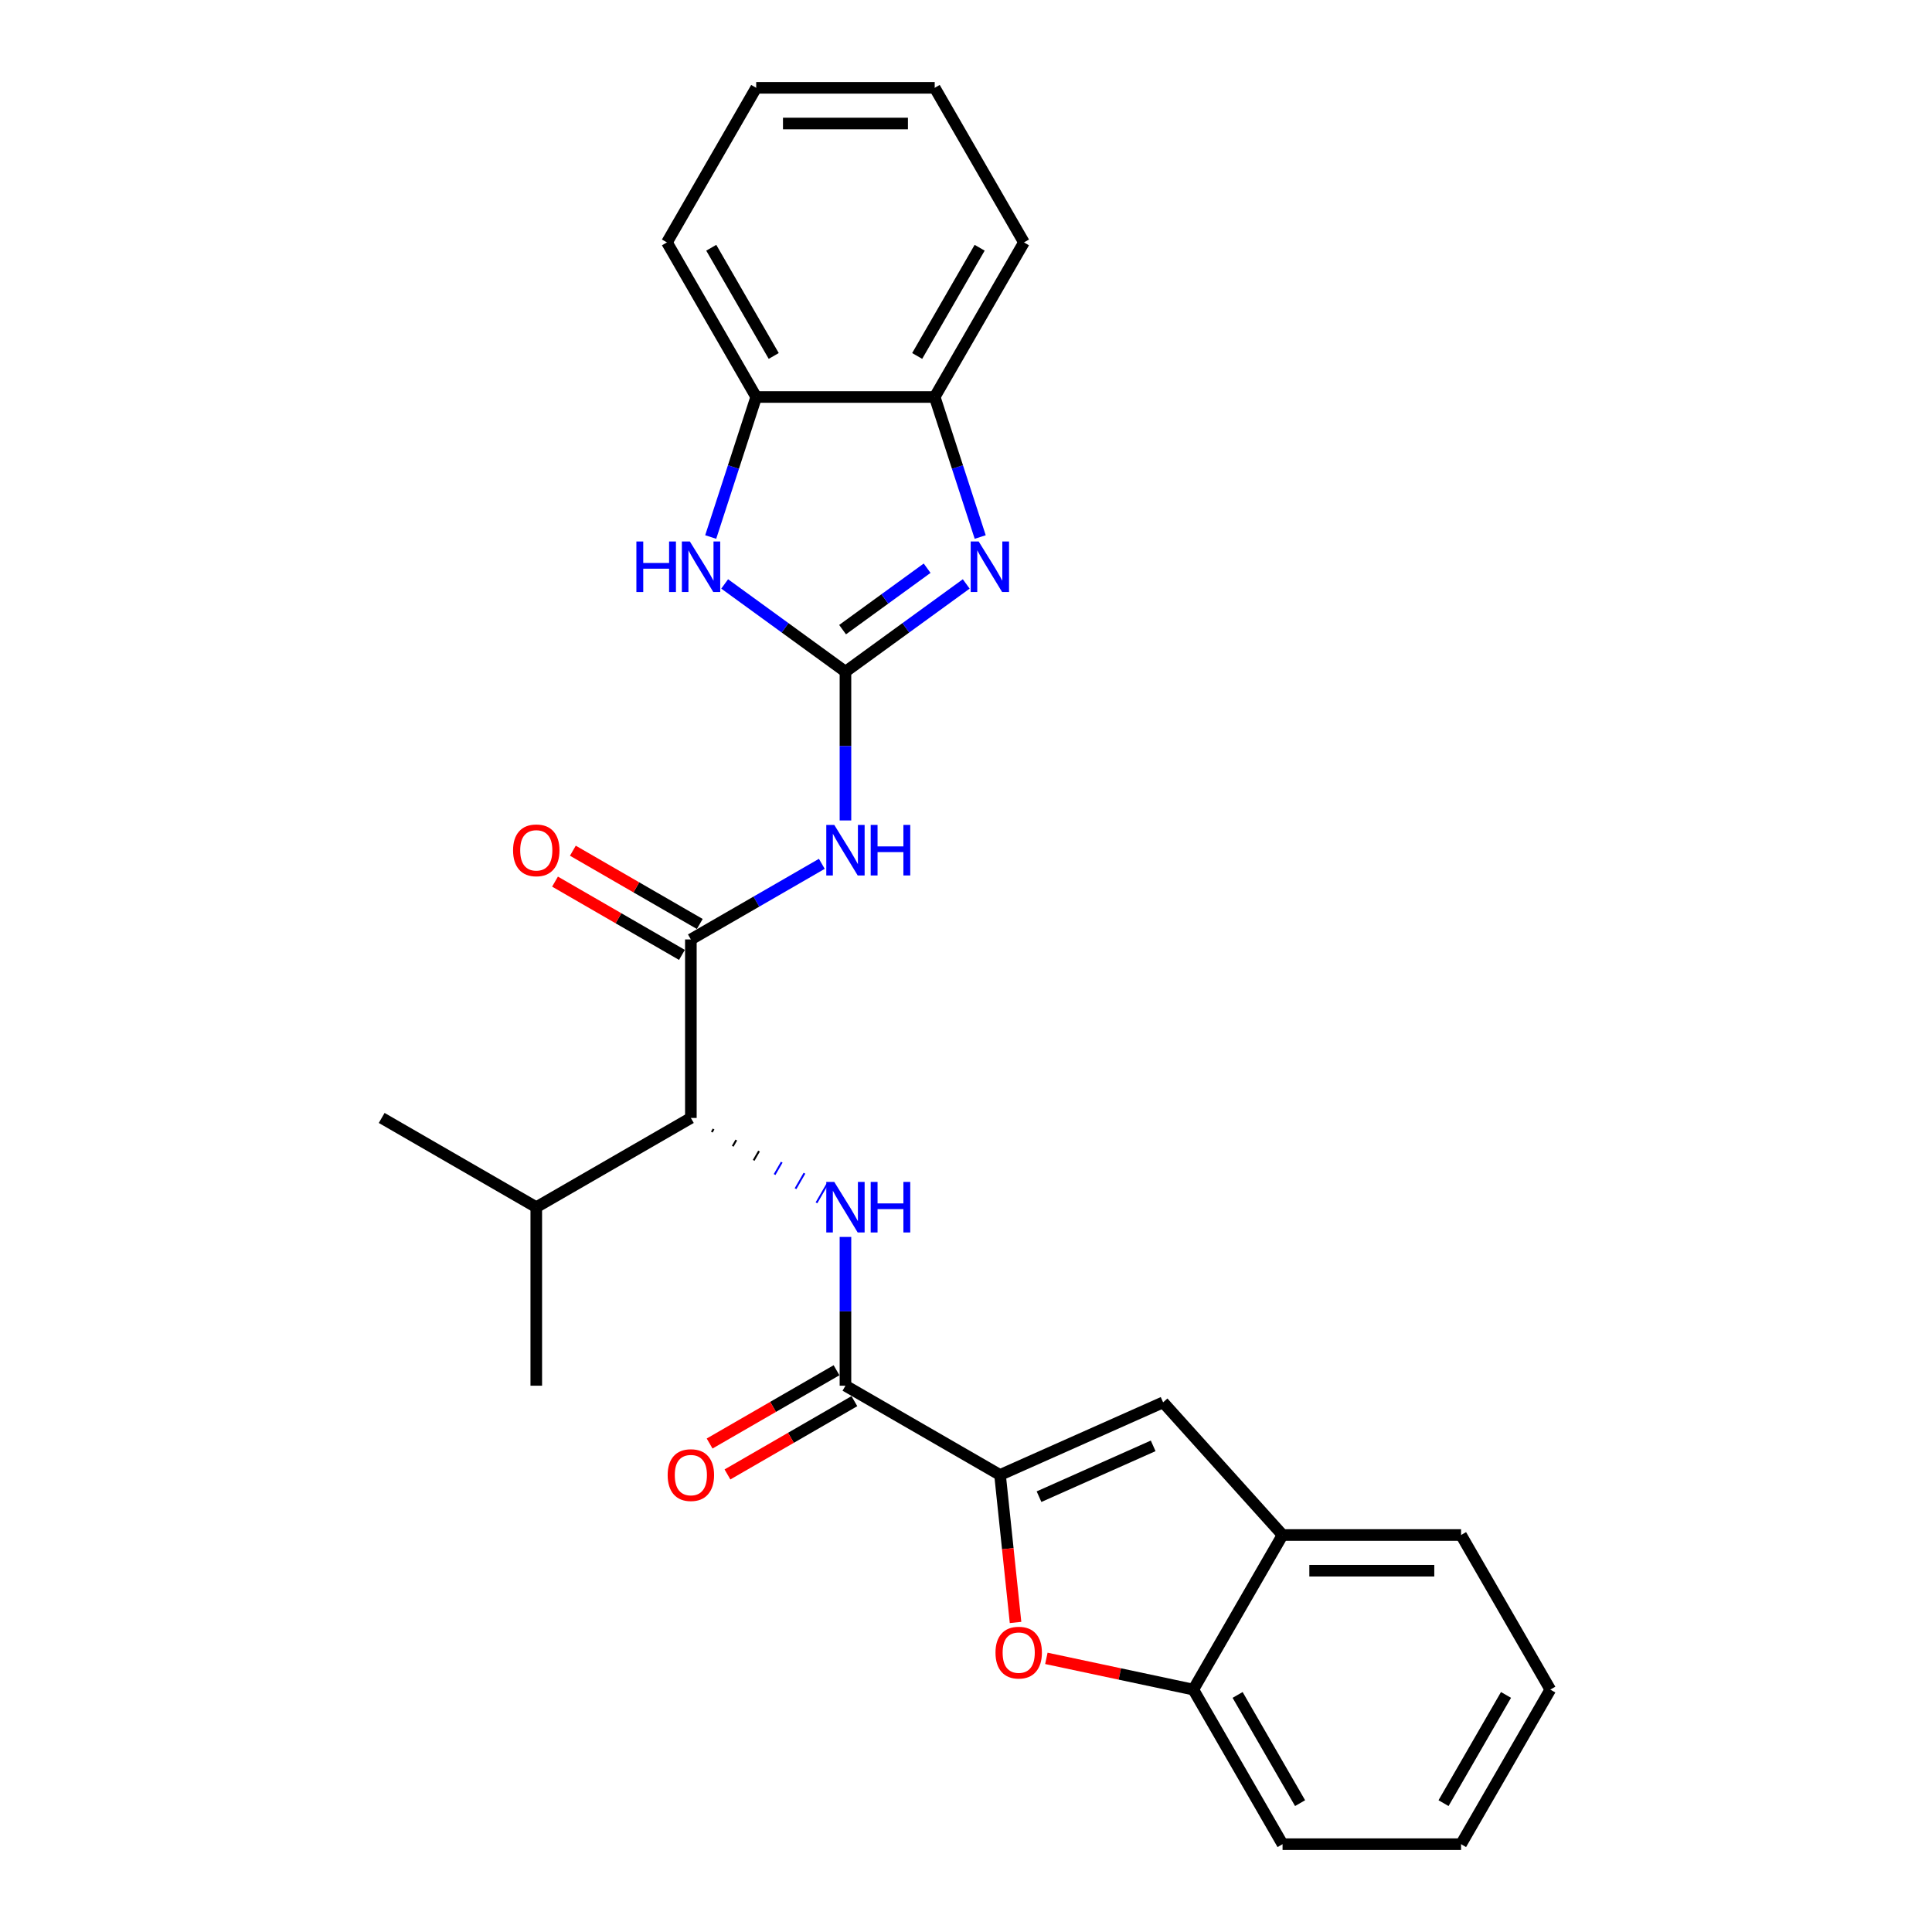 <?xml version='1.0' encoding='iso-8859-1'?>
<svg version='1.1' baseProfile='full'
              xmlns='http://www.w3.org/2000/svg'
                      xmlns:rdkit='http://www.rdkit.org/xml'
                      xmlns:xlink='http://www.w3.org/1999/xlink'
                  xml:space='preserve'
width='1000px' height='1000px' viewBox='0 0 1000 1000'>
<!-- END OF HEADER -->
<rect style='opacity:1.0;fill:#FFFFFF;stroke:none' width='1000' height='1000' x='0' y='0'> </rect>
<path class='bond-1' d='M 437.606,347.663 L 468.863,324.953' style='fill:none;fill-rule:evenodd;stroke:#000000;stroke-width:6px;stroke-linecap:butt;stroke-linejoin:miter;stroke-opacity:1' />
<path class='bond-1' d='M 468.863,324.953 L 500.121,302.244' style='fill:none;fill-rule:evenodd;stroke:#0000FF;stroke-width:6px;stroke-linecap:butt;stroke-linejoin:miter;stroke-opacity:1' />
<path class='bond-1' d='M 436.121,325.901 L 458.002,310.004' style='fill:none;fill-rule:evenodd;stroke:#000000;stroke-width:6px;stroke-linecap:butt;stroke-linejoin:miter;stroke-opacity:1' />
<path class='bond-1' d='M 458.002,310.004 L 479.882,294.107' style='fill:none;fill-rule:evenodd;stroke:#0000FF;stroke-width:6px;stroke-linecap:butt;stroke-linejoin:miter;stroke-opacity:1' />
<path class='bond-2' d='M 437.606,347.663 L 437.606,386.164' style='fill:none;fill-rule:evenodd;stroke:#000000;stroke-width:6px;stroke-linecap:butt;stroke-linejoin:miter;stroke-opacity:1' />
<path class='bond-2' d='M 437.606,386.164 L 437.606,424.664' style='fill:none;fill-rule:evenodd;stroke:#0000FF;stroke-width:6px;stroke-linecap:butt;stroke-linejoin:miter;stroke-opacity:1' />
<path class='bond-5' d='M 437.606,347.663 L 406.348,324.953' style='fill:none;fill-rule:evenodd;stroke:#000000;stroke-width:6px;stroke-linecap:butt;stroke-linejoin:miter;stroke-opacity:1' />
<path class='bond-5' d='M 406.348,324.953 L 375.091,302.244' style='fill:none;fill-rule:evenodd;stroke:#0000FF;stroke-width:6px;stroke-linecap:butt;stroke-linejoin:miter;stroke-opacity:1' />
<path class='bond-0' d='M 517.621,763.434 L 437.606,717.237' style='fill:none;fill-rule:evenodd;stroke:#000000;stroke-width:6px;stroke-linecap:butt;stroke-linejoin:miter;stroke-opacity:1' />
<path class='bond-7' d='M 517.621,763.434 L 521.633,801.607' style='fill:none;fill-rule:evenodd;stroke:#000000;stroke-width:6px;stroke-linecap:butt;stroke-linejoin:miter;stroke-opacity:1' />
<path class='bond-7' d='M 521.633,801.607 L 525.645,839.78' style='fill:none;fill-rule:evenodd;stroke:#FF0000;stroke-width:6px;stroke-linecap:butt;stroke-linejoin:miter;stroke-opacity:1' />
<path class='bond-8' d='M 517.621,763.434 L 602.026,725.854' style='fill:none;fill-rule:evenodd;stroke:#000000;stroke-width:6px;stroke-linecap:butt;stroke-linejoin:miter;stroke-opacity:1' />
<path class='bond-8' d='M 537.797,774.678 L 596.881,748.372' style='fill:none;fill-rule:evenodd;stroke:#000000;stroke-width:6px;stroke-linecap:butt;stroke-linejoin:miter;stroke-opacity:1' />
<path class='bond-10' d='M 507.352,277.963 L 495.577,241.724' style='fill:none;fill-rule:evenodd;stroke:#0000FF;stroke-width:6px;stroke-linecap:butt;stroke-linejoin:miter;stroke-opacity:1' />
<path class='bond-10' d='M 495.577,241.724 L 483.802,205.485' style='fill:none;fill-rule:evenodd;stroke:#000000;stroke-width:6px;stroke-linecap:butt;stroke-linejoin:miter;stroke-opacity:1' />
<path class='bond-3' d='M 425.373,447.119 L 391.482,466.686' style='fill:none;fill-rule:evenodd;stroke:#0000FF;stroke-width:6px;stroke-linecap:butt;stroke-linejoin:miter;stroke-opacity:1' />
<path class='bond-3' d='M 391.482,466.686 L 357.591,486.253' style='fill:none;fill-rule:evenodd;stroke:#000000;stroke-width:6px;stroke-linecap:butt;stroke-linejoin:miter;stroke-opacity:1' />
<path class='bond-9' d='M 357.591,486.253 L 357.591,578.647' style='fill:none;fill-rule:evenodd;stroke:#000000;stroke-width:6px;stroke-linecap:butt;stroke-linejoin:miter;stroke-opacity:1' />
<path class='bond-14' d='M 362.21,478.252 L 329.363,459.288' style='fill:none;fill-rule:evenodd;stroke:#000000;stroke-width:6px;stroke-linecap:butt;stroke-linejoin:miter;stroke-opacity:1' />
<path class='bond-14' d='M 329.363,459.288 L 296.516,440.323' style='fill:none;fill-rule:evenodd;stroke:#FF0000;stroke-width:6px;stroke-linecap:butt;stroke-linejoin:miter;stroke-opacity:1' />
<path class='bond-14' d='M 352.971,494.255 L 320.124,475.291' style='fill:none;fill-rule:evenodd;stroke:#000000;stroke-width:6px;stroke-linecap:butt;stroke-linejoin:miter;stroke-opacity:1' />
<path class='bond-14' d='M 320.124,475.291 L 287.277,456.326' style='fill:none;fill-rule:evenodd;stroke:#FF0000;stroke-width:6px;stroke-linecap:butt;stroke-linejoin:miter;stroke-opacity:1' />
<path class='bond-4' d='M 437.606,717.237 L 437.606,678.737' style='fill:none;fill-rule:evenodd;stroke:#000000;stroke-width:6px;stroke-linecap:butt;stroke-linejoin:miter;stroke-opacity:1' />
<path class='bond-4' d='M 437.606,678.737 L 437.606,640.236' style='fill:none;fill-rule:evenodd;stroke:#0000FF;stroke-width:6px;stroke-linecap:butt;stroke-linejoin:miter;stroke-opacity:1' />
<path class='bond-15' d='M 432.986,709.235 L 400.139,728.2' style='fill:none;fill-rule:evenodd;stroke:#000000;stroke-width:6px;stroke-linecap:butt;stroke-linejoin:miter;stroke-opacity:1' />
<path class='bond-15' d='M 400.139,728.2 L 367.292,747.164' style='fill:none;fill-rule:evenodd;stroke:#FF0000;stroke-width:6px;stroke-linecap:butt;stroke-linejoin:miter;stroke-opacity:1' />
<path class='bond-15' d='M 442.225,725.238 L 409.378,744.203' style='fill:none;fill-rule:evenodd;stroke:#000000;stroke-width:6px;stroke-linecap:butt;stroke-linejoin:miter;stroke-opacity:1' />
<path class='bond-15' d='M 409.378,744.203 L 376.531,763.167' style='fill:none;fill-rule:evenodd;stroke:#FF0000;stroke-width:6px;stroke-linecap:butt;stroke-linejoin:miter;stroke-opacity:1' />
<path class='bond-11' d='M 367.859,277.963 L 379.634,241.724' style='fill:none;fill-rule:evenodd;stroke:#0000FF;stroke-width:6px;stroke-linecap:butt;stroke-linejoin:miter;stroke-opacity:1' />
<path class='bond-11' d='M 379.634,241.724 L 391.409,205.485' style='fill:none;fill-rule:evenodd;stroke:#000000;stroke-width:6px;stroke-linecap:butt;stroke-linejoin:miter;stroke-opacity:1' />
<path class='bond-6' d='M 368.426,585.969 L 369.35,584.369' style='fill:none;fill-rule:evenodd;stroke:#000000;stroke-width:1.0px;stroke-linecap:butt;stroke-linejoin:miter;stroke-opacity:1' />
<path class='bond-6' d='M 379.261,593.292 L 381.109,590.091' style='fill:none;fill-rule:evenodd;stroke:#000000;stroke-width:1.0px;stroke-linecap:butt;stroke-linejoin:miter;stroke-opacity:1' />
<path class='bond-6' d='M 390.096,600.614 L 392.868,595.813' style='fill:none;fill-rule:evenodd;stroke:#000000;stroke-width:1.0px;stroke-linecap:butt;stroke-linejoin:miter;stroke-opacity:1' />
<path class='bond-6' d='M 400.931,607.937 L 404.627,601.536' style='fill:none;fill-rule:evenodd;stroke:#0000FF;stroke-width:1.0px;stroke-linecap:butt;stroke-linejoin:miter;stroke-opacity:1' />
<path class='bond-6' d='M 411.766,615.259 L 416.386,607.258' style='fill:none;fill-rule:evenodd;stroke:#0000FF;stroke-width:1.0px;stroke-linecap:butt;stroke-linejoin:miter;stroke-opacity:1' />
<path class='bond-6' d='M 422.601,622.582 L 428.145,612.98' style='fill:none;fill-rule:evenodd;stroke:#0000FF;stroke-width:1.0px;stroke-linecap:butt;stroke-linejoin:miter;stroke-opacity:1' />
<path class='bond-12' d='M 541.599,858.365 L 579.626,866.448' style='fill:none;fill-rule:evenodd;stroke:#FF0000;stroke-width:6px;stroke-linecap:butt;stroke-linejoin:miter;stroke-opacity:1' />
<path class='bond-12' d='M 579.626,866.448 L 617.653,874.53' style='fill:none;fill-rule:evenodd;stroke:#000000;stroke-width:6px;stroke-linecap:butt;stroke-linejoin:miter;stroke-opacity:1' />
<path class='bond-13' d='M 602.026,725.854 L 663.849,794.515' style='fill:none;fill-rule:evenodd;stroke:#000000;stroke-width:6px;stroke-linecap:butt;stroke-linejoin:miter;stroke-opacity:1' />
<path class='bond-16' d='M 357.591,578.647 L 277.576,624.843' style='fill:none;fill-rule:evenodd;stroke:#000000;stroke-width:6px;stroke-linecap:butt;stroke-linejoin:miter;stroke-opacity:1' />
<path class='bond-17' d='M 483.802,205.485 L 529.999,125.47' style='fill:none;fill-rule:evenodd;stroke:#000000;stroke-width:6px;stroke-linecap:butt;stroke-linejoin:miter;stroke-opacity:1' />
<path class='bond-17' d='M 474.729,184.243 L 507.066,128.232' style='fill:none;fill-rule:evenodd;stroke:#000000;stroke-width:6px;stroke-linecap:butt;stroke-linejoin:miter;stroke-opacity:1' />
<path class='bond-27' d='M 483.802,205.485 L 391.409,205.485' style='fill:none;fill-rule:evenodd;stroke:#000000;stroke-width:6px;stroke-linecap:butt;stroke-linejoin:miter;stroke-opacity:1' />
<path class='bond-19' d='M 391.409,205.485 L 345.212,125.47' style='fill:none;fill-rule:evenodd;stroke:#000000;stroke-width:6px;stroke-linecap:butt;stroke-linejoin:miter;stroke-opacity:1' />
<path class='bond-19' d='M 400.482,184.243 L 368.145,128.232' style='fill:none;fill-rule:evenodd;stroke:#000000;stroke-width:6px;stroke-linecap:butt;stroke-linejoin:miter;stroke-opacity:1' />
<path class='bond-18' d='M 617.653,874.53 L 663.849,954.545' style='fill:none;fill-rule:evenodd;stroke:#000000;stroke-width:6px;stroke-linecap:butt;stroke-linejoin:miter;stroke-opacity:1' />
<path class='bond-18' d='M 640.585,877.293 L 672.923,933.304' style='fill:none;fill-rule:evenodd;stroke:#000000;stroke-width:6px;stroke-linecap:butt;stroke-linejoin:miter;stroke-opacity:1' />
<path class='bond-29' d='M 617.653,874.53 L 663.849,794.515' style='fill:none;fill-rule:evenodd;stroke:#000000;stroke-width:6px;stroke-linecap:butt;stroke-linejoin:miter;stroke-opacity:1' />
<path class='bond-20' d='M 663.849,794.515 L 756.243,794.515' style='fill:none;fill-rule:evenodd;stroke:#000000;stroke-width:6px;stroke-linecap:butt;stroke-linejoin:miter;stroke-opacity:1' />
<path class='bond-20' d='M 677.708,812.994 L 742.384,812.994' style='fill:none;fill-rule:evenodd;stroke:#000000;stroke-width:6px;stroke-linecap:butt;stroke-linejoin:miter;stroke-opacity:1' />
<path class='bond-21' d='M 277.576,624.843 L 277.576,717.237' style='fill:none;fill-rule:evenodd;stroke:#000000;stroke-width:6px;stroke-linecap:butt;stroke-linejoin:miter;stroke-opacity:1' />
<path class='bond-22' d='M 277.576,624.843 L 197.561,578.647' style='fill:none;fill-rule:evenodd;stroke:#000000;stroke-width:6px;stroke-linecap:butt;stroke-linejoin:miter;stroke-opacity:1' />
<path class='bond-25' d='M 529.999,125.47 L 483.802,45.455' style='fill:none;fill-rule:evenodd;stroke:#000000;stroke-width:6px;stroke-linecap:butt;stroke-linejoin:miter;stroke-opacity:1' />
<path class='bond-26' d='M 663.849,954.545 L 756.243,954.545' style='fill:none;fill-rule:evenodd;stroke:#000000;stroke-width:6px;stroke-linecap:butt;stroke-linejoin:miter;stroke-opacity:1' />
<path class='bond-24' d='M 345.212,125.47 L 391.409,45.455' style='fill:none;fill-rule:evenodd;stroke:#000000;stroke-width:6px;stroke-linecap:butt;stroke-linejoin:miter;stroke-opacity:1' />
<path class='bond-23' d='M 756.243,794.515 L 802.439,874.53' style='fill:none;fill-rule:evenodd;stroke:#000000;stroke-width:6px;stroke-linecap:butt;stroke-linejoin:miter;stroke-opacity:1' />
<path class='bond-30' d='M 802.439,874.53 L 756.243,954.545' style='fill:none;fill-rule:evenodd;stroke:#000000;stroke-width:6px;stroke-linecap:butt;stroke-linejoin:miter;stroke-opacity:1' />
<path class='bond-30' d='M 779.507,877.293 L 747.169,933.304' style='fill:none;fill-rule:evenodd;stroke:#000000;stroke-width:6px;stroke-linecap:butt;stroke-linejoin:miter;stroke-opacity:1' />
<path class='bond-28' d='M 391.409,45.455 L 483.802,45.455' style='fill:none;fill-rule:evenodd;stroke:#000000;stroke-width:6px;stroke-linecap:butt;stroke-linejoin:miter;stroke-opacity:1' />
<path class='bond-28' d='M 405.268,63.933 L 469.943,63.933' style='fill:none;fill-rule:evenodd;stroke:#000000;stroke-width:6px;stroke-linecap:butt;stroke-linejoin:miter;stroke-opacity:1' />
<path  class='atom-2' d='M 506.57 280.273
L 515.144 294.132
Q 515.994 295.499, 517.361 297.976
Q 518.729 300.452, 518.802 300.6
L 518.802 280.273
L 522.276 280.273
L 522.276 306.439
L 518.692 306.439
L 509.489 291.286
Q 508.417 289.512, 507.272 287.48
Q 506.163 285.447, 505.83 284.819
L 505.83 306.439
L 502.43 306.439
L 502.43 280.273
L 506.57 280.273
' fill='#0000FF'/>
<path  class='atom-3' d='M 431.822 426.974
L 440.396 440.833
Q 441.246 442.2, 442.613 444.676
Q 443.981 447.153, 444.055 447.3
L 444.055 426.974
L 447.529 426.974
L 447.529 453.14
L 443.944 453.14
L 434.741 437.987
Q 433.67 436.213, 432.524 434.181
Q 431.415 432.148, 431.083 431.52
L 431.083 453.14
L 427.683 453.14
L 427.683 426.974
L 431.822 426.974
' fill='#0000FF'/>
<path  class='atom-3' d='M 450.67 426.974
L 454.218 426.974
L 454.218 438.098
L 467.596 438.098
L 467.596 426.974
L 471.144 426.974
L 471.144 453.14
L 467.596 453.14
L 467.596 441.055
L 454.218 441.055
L 454.218 453.14
L 450.67 453.14
L 450.67 426.974
' fill='#0000FF'/>
<path  class='atom-6' d='M 329.393 280.273
L 332.941 280.273
L 332.941 291.397
L 346.319 291.397
L 346.319 280.273
L 349.867 280.273
L 349.867 306.439
L 346.319 306.439
L 346.319 294.354
L 332.941 294.354
L 332.941 306.439
L 329.393 306.439
L 329.393 280.273
' fill='#0000FF'/>
<path  class='atom-6' d='M 357.074 280.273
L 365.648 294.132
Q 366.498 295.499, 367.865 297.976
Q 369.233 300.452, 369.307 300.6
L 369.307 280.273
L 372.781 280.273
L 372.781 306.439
L 369.196 306.439
L 359.994 291.286
Q 358.922 289.512, 357.776 287.48
Q 356.667 285.447, 356.335 284.819
L 356.335 306.439
L 352.935 306.439
L 352.935 280.273
L 357.074 280.273
' fill='#0000FF'/>
<path  class='atom-7' d='M 431.822 611.761
L 440.396 625.62
Q 441.246 626.987, 442.613 629.463
Q 443.981 631.939, 444.055 632.087
L 444.055 611.761
L 447.529 611.761
L 447.529 637.926
L 443.944 637.926
L 434.741 622.774
Q 433.67 621, 432.524 618.967
Q 431.415 616.935, 431.083 616.306
L 431.083 637.926
L 427.683 637.926
L 427.683 611.761
L 431.822 611.761
' fill='#0000FF'/>
<path  class='atom-7' d='M 450.67 611.761
L 454.218 611.761
L 454.218 622.885
L 467.596 622.885
L 467.596 611.761
L 471.144 611.761
L 471.144 637.926
L 467.596 637.926
L 467.596 625.841
L 454.218 625.841
L 454.218 637.926
L 450.67 637.926
L 450.67 611.761
' fill='#0000FF'/>
<path  class='atom-8' d='M 515.267 855.395
Q 515.267 849.112, 518.372 845.601
Q 521.476 842.09, 527.278 842.09
Q 533.081 842.09, 536.185 845.601
Q 539.289 849.112, 539.289 855.395
Q 539.289 861.751, 536.148 865.373
Q 533.007 868.958, 527.278 868.958
Q 521.513 868.958, 518.372 865.373
Q 515.267 861.788, 515.267 855.395
M 527.278 866.001
Q 531.27 866.001, 533.413 863.341
Q 535.594 860.643, 535.594 855.395
Q 535.594 850.258, 533.413 847.671
Q 531.27 845.047, 527.278 845.047
Q 523.287 845.047, 521.106 847.634
Q 518.963 850.221, 518.963 855.395
Q 518.963 860.68, 521.106 863.341
Q 523.287 866.001, 527.278 866.001
' fill='#FF0000'/>
<path  class='atom-15' d='M 265.564 440.131
Q 265.564 433.848, 268.669 430.337
Q 271.773 426.826, 277.576 426.826
Q 283.378 426.826, 286.482 430.337
Q 289.587 433.848, 289.587 440.131
Q 289.587 446.487, 286.445 450.109
Q 283.304 453.694, 277.576 453.694
Q 271.81 453.694, 268.669 450.109
Q 265.564 446.524, 265.564 440.131
M 277.576 450.737
Q 281.567 450.737, 283.71 448.076
Q 285.891 445.379, 285.891 440.131
Q 285.891 434.994, 283.71 432.407
Q 281.567 429.783, 277.576 429.783
Q 273.584 429.783, 271.404 432.37
Q 269.26 434.957, 269.26 440.131
Q 269.26 445.416, 271.404 448.076
Q 273.584 450.737, 277.576 450.737
' fill='#FF0000'/>
<path  class='atom-16' d='M 345.579 763.507
Q 345.579 757.225, 348.684 753.714
Q 351.788 750.203, 357.591 750.203
Q 363.393 750.203, 366.497 753.714
Q 369.602 757.225, 369.602 763.507
Q 369.602 769.864, 366.46 773.486
Q 363.319 777.071, 357.591 777.071
Q 351.825 777.071, 348.684 773.486
Q 345.579 769.901, 345.579 763.507
M 357.591 774.114
Q 361.582 774.114, 363.725 771.453
Q 365.906 768.755, 365.906 763.507
Q 365.906 758.37, 363.725 755.783
Q 361.582 753.159, 357.591 753.159
Q 353.599 753.159, 351.419 755.746
Q 349.275 758.333, 349.275 763.507
Q 349.275 768.792, 351.419 771.453
Q 353.599 774.114, 357.591 774.114
' fill='#FF0000'/>
</svg>
